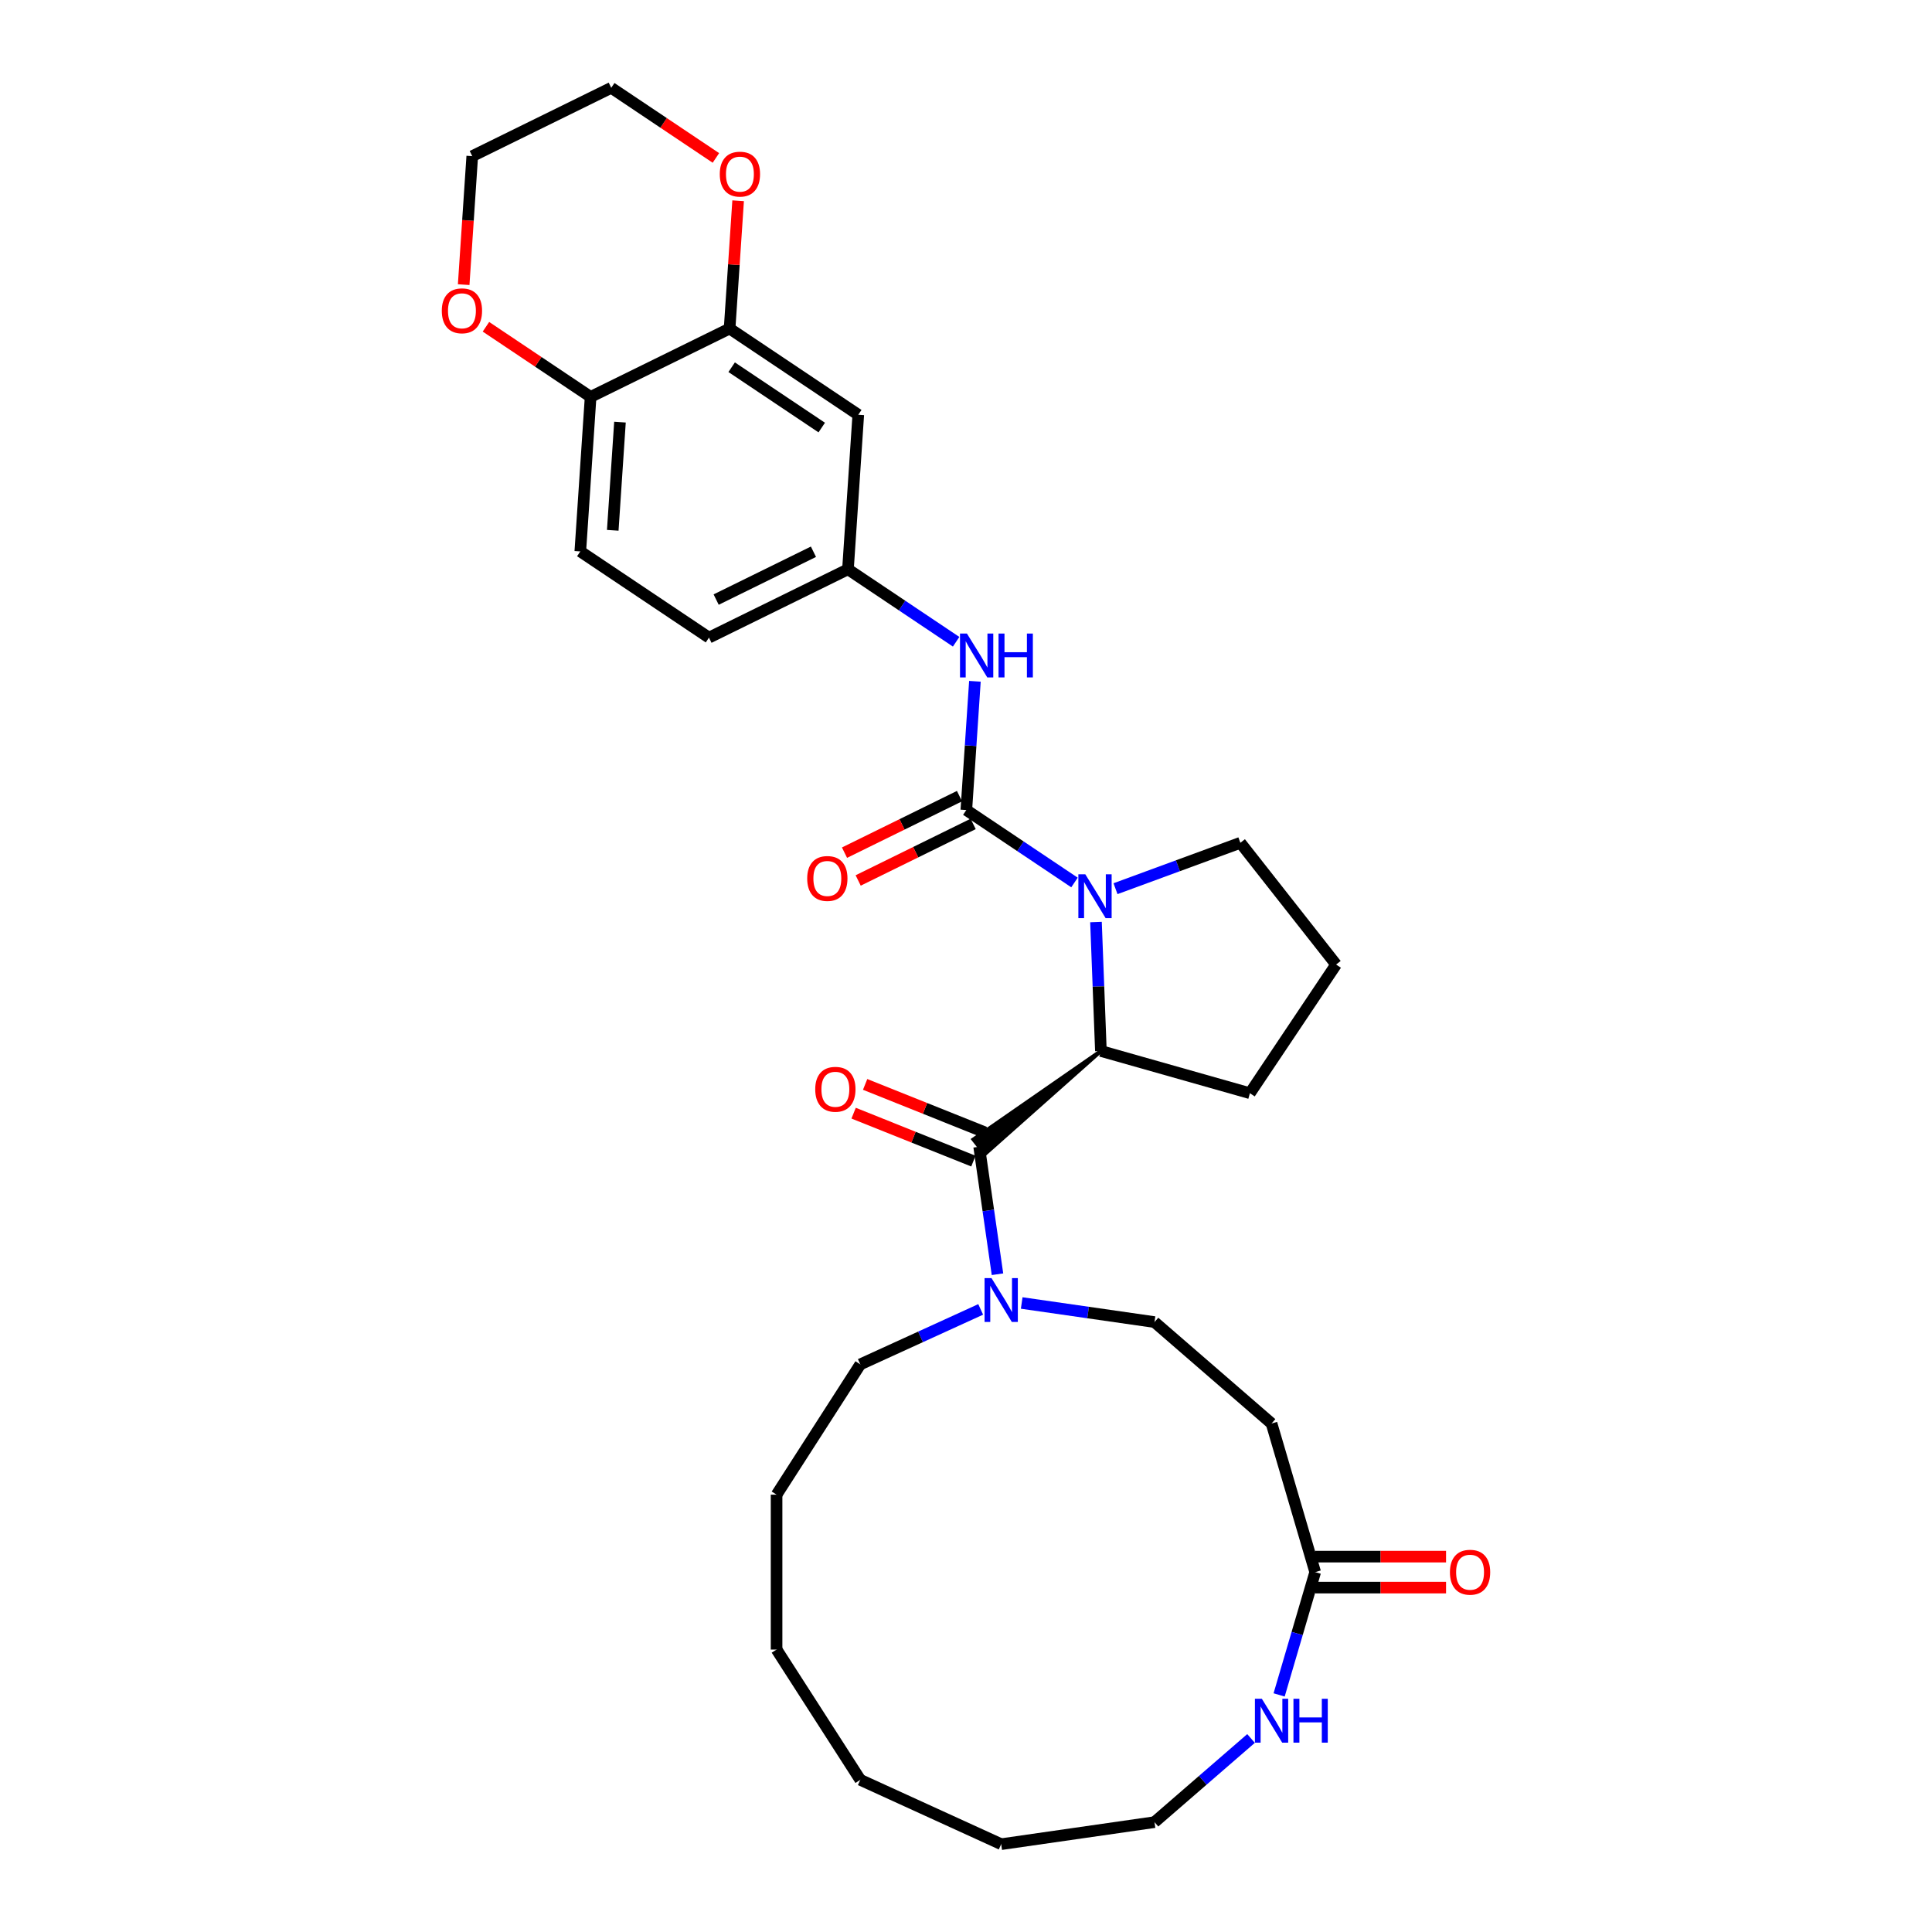 <?xml version='1.0' encoding='iso-8859-1'?>
<svg version='1.1' baseProfile='full'
              xmlns='http://www.w3.org/2000/svg'
                      xmlns:rdkit='http://www.rdkit.org/xml'
                      xmlns:xlink='http://www.w3.org/1999/xlink'
                  xml:space='preserve'
width='1000px' height='1000px' viewBox='0 0 1000 1000'>
<!-- END OF HEADER -->
<rect style='opacity:1.0;fill:#FFFFFF;stroke:none' width='1000' height='1000' x='0' y='0'> </rect>
<path class='bond-0' d='M 556.156,456.775 L 528.162,438.021' style='fill:none;fill-rule:evenodd;stroke:#0000FF;stroke-width:6px;stroke-linecap:butt;stroke-linejoin:miter;stroke-opacity:1' />
<path class='bond-0' d='M 528.162,438.021 L 500.168,419.268' style='fill:none;fill-rule:evenodd;stroke:#000000;stroke-width:6px;stroke-linecap:butt;stroke-linejoin:miter;stroke-opacity:1' />
<path class='bond-2' d='M 567.279,477.24 L 568.551,510.616' style='fill:none;fill-rule:evenodd;stroke:#0000FF;stroke-width:6px;stroke-linecap:butt;stroke-linejoin:miter;stroke-opacity:1' />
<path class='bond-2' d='M 568.551,510.616 L 569.822,543.992' style='fill:none;fill-rule:evenodd;stroke:#000000;stroke-width:6px;stroke-linecap:butt;stroke-linejoin:miter;stroke-opacity:1' />
<path class='bond-19' d='M 577.384,459.984 L 609.699,448.106' style='fill:none;fill-rule:evenodd;stroke:#0000FF;stroke-width:6px;stroke-linecap:butt;stroke-linejoin:miter;stroke-opacity:1' />
<path class='bond-19' d='M 609.699,448.106 L 642.014,436.228' style='fill:none;fill-rule:evenodd;stroke:#000000;stroke-width:6px;stroke-linecap:butt;stroke-linejoin:miter;stroke-opacity:1' />
<path class='bond-4' d='M 500.168,419.268 L 502.392,385.952' style='fill:none;fill-rule:evenodd;stroke:#000000;stroke-width:6px;stroke-linecap:butt;stroke-linejoin:miter;stroke-opacity:1' />
<path class='bond-4' d='M 502.392,385.952 L 504.615,352.636' style='fill:none;fill-rule:evenodd;stroke:#0000FF;stroke-width:6px;stroke-linecap:butt;stroke-linejoin:miter;stroke-opacity:1' />
<path class='bond-11' d='M 496.631,412.074 L 466.874,426.705' style='fill:none;fill-rule:evenodd;stroke:#000000;stroke-width:6px;stroke-linecap:butt;stroke-linejoin:miter;stroke-opacity:1' />
<path class='bond-11' d='M 466.874,426.705 L 437.116,441.335' style='fill:none;fill-rule:evenodd;stroke:#FF0000;stroke-width:6px;stroke-linecap:butt;stroke-linejoin:miter;stroke-opacity:1' />
<path class='bond-11' d='M 503.705,426.462 L 473.948,441.093' style='fill:none;fill-rule:evenodd;stroke:#000000;stroke-width:6px;stroke-linecap:butt;stroke-linejoin:miter;stroke-opacity:1' />
<path class='bond-11' d='M 473.948,441.093 L 444.191,455.723' style='fill:none;fill-rule:evenodd;stroke:#FF0000;stroke-width:6px;stroke-linecap:butt;stroke-linejoin:miter;stroke-opacity:1' />
<path class='bond-1' d='M 569.822,543.992 L 503.835,589.766 L 509.781,597.328 Z' style='fill:#000000;fill-rule:evenodd;fill-opacity:1;stroke:#000000;stroke-width:2px;stroke-linecap:butt;stroke-linejoin:miter;stroke-opacity:1;' />
<path class='bond-3' d='M 506.808,593.547 L 511.552,626.544' style='fill:none;fill-rule:evenodd;stroke:#000000;stroke-width:6px;stroke-linecap:butt;stroke-linejoin:miter;stroke-opacity:1' />
<path class='bond-3' d='M 511.552,626.544 L 516.296,659.541' style='fill:none;fill-rule:evenodd;stroke:#0000FF;stroke-width:6px;stroke-linecap:butt;stroke-linejoin:miter;stroke-opacity:1' />
<path class='bond-14' d='M 509.787,586.105 L 478.789,573.695' style='fill:none;fill-rule:evenodd;stroke:#000000;stroke-width:6px;stroke-linecap:butt;stroke-linejoin:miter;stroke-opacity:1' />
<path class='bond-14' d='M 478.789,573.695 L 447.79,561.285' style='fill:none;fill-rule:evenodd;stroke:#FF0000;stroke-width:6px;stroke-linecap:butt;stroke-linejoin:miter;stroke-opacity:1' />
<path class='bond-14' d='M 503.829,600.99 L 472.83,588.58' style='fill:none;fill-rule:evenodd;stroke:#000000;stroke-width:6px;stroke-linecap:butt;stroke-linejoin:miter;stroke-opacity:1' />
<path class='bond-14' d='M 472.83,588.58 L 441.831,576.17' style='fill:none;fill-rule:evenodd;stroke:#FF0000;stroke-width:6px;stroke-linecap:butt;stroke-linejoin:miter;stroke-opacity:1' />
<path class='bond-21' d='M 569.822,543.992 L 646.952,565.844' style='fill:none;fill-rule:evenodd;stroke:#000000;stroke-width:6px;stroke-linecap:butt;stroke-linejoin:miter;stroke-opacity:1' />
<path class='bond-13' d='M 528.831,674.423 L 563.198,679.364' style='fill:none;fill-rule:evenodd;stroke:#0000FF;stroke-width:6px;stroke-linecap:butt;stroke-linejoin:miter;stroke-opacity:1' />
<path class='bond-13' d='M 563.198,679.364 L 597.566,684.306' style='fill:none;fill-rule:evenodd;stroke:#000000;stroke-width:6px;stroke-linecap:butt;stroke-linejoin:miter;stroke-opacity:1' />
<path class='bond-22' d='M 507.603,677.744 L 476.449,691.971' style='fill:none;fill-rule:evenodd;stroke:#0000FF;stroke-width:6px;stroke-linecap:butt;stroke-linejoin:miter;stroke-opacity:1' />
<path class='bond-22' d='M 476.449,691.971 L 445.296,706.199' style='fill:none;fill-rule:evenodd;stroke:#000000;stroke-width:6px;stroke-linecap:butt;stroke-linejoin:miter;stroke-opacity:1' />
<path class='bond-12' d='M 494.893,332.17 L 466.898,313.417' style='fill:none;fill-rule:evenodd;stroke:#0000FF;stroke-width:6px;stroke-linecap:butt;stroke-linejoin:miter;stroke-opacity:1' />
<path class='bond-12' d='M 466.898,313.417 L 438.904,294.664' style='fill:none;fill-rule:evenodd;stroke:#000000;stroke-width:6px;stroke-linecap:butt;stroke-linejoin:miter;stroke-opacity:1' />
<path class='bond-5' d='M 680.737,813.721 L 658.151,736.803' style='fill:none;fill-rule:evenodd;stroke:#000000;stroke-width:6px;stroke-linecap:butt;stroke-linejoin:miter;stroke-opacity:1' />
<path class='bond-9' d='M 680.737,813.721 L 671.405,845.503' style='fill:none;fill-rule:evenodd;stroke:#000000;stroke-width:6px;stroke-linecap:butt;stroke-linejoin:miter;stroke-opacity:1' />
<path class='bond-9' d='M 671.405,845.503 L 662.073,877.284' style='fill:none;fill-rule:evenodd;stroke:#0000FF;stroke-width:6px;stroke-linecap:butt;stroke-linejoin:miter;stroke-opacity:1' />
<path class='bond-17' d='M 680.737,821.738 L 714.607,821.738' style='fill:none;fill-rule:evenodd;stroke:#000000;stroke-width:6px;stroke-linecap:butt;stroke-linejoin:miter;stroke-opacity:1' />
<path class='bond-17' d='M 714.607,821.738 L 748.476,821.738' style='fill:none;fill-rule:evenodd;stroke:#FF0000;stroke-width:6px;stroke-linecap:butt;stroke-linejoin:miter;stroke-opacity:1' />
<path class='bond-17' d='M 680.737,805.705 L 714.607,805.705' style='fill:none;fill-rule:evenodd;stroke:#000000;stroke-width:6px;stroke-linecap:butt;stroke-linejoin:miter;stroke-opacity:1' />
<path class='bond-17' d='M 714.607,805.705 L 748.476,805.705' style='fill:none;fill-rule:evenodd;stroke:#FF0000;stroke-width:6px;stroke-linecap:butt;stroke-linejoin:miter;stroke-opacity:1' />
<path class='bond-6' d='M 377.64,170.059 L 444.243,214.676' style='fill:none;fill-rule:evenodd;stroke:#000000;stroke-width:6px;stroke-linecap:butt;stroke-linejoin:miter;stroke-opacity:1' />
<path class='bond-6' d='M 378.707,190.072 L 425.329,221.304' style='fill:none;fill-rule:evenodd;stroke:#000000;stroke-width:6px;stroke-linecap:butt;stroke-linejoin:miter;stroke-opacity:1' />
<path class='bond-15' d='M 377.64,170.059 L 379.848,136.984' style='fill:none;fill-rule:evenodd;stroke:#000000;stroke-width:6px;stroke-linecap:butt;stroke-linejoin:miter;stroke-opacity:1' />
<path class='bond-15' d='M 379.848,136.984 L 382.055,103.908' style='fill:none;fill-rule:evenodd;stroke:#FF0000;stroke-width:6px;stroke-linecap:butt;stroke-linejoin:miter;stroke-opacity:1' />
<path class='bond-32' d='M 377.64,170.059 L 305.7,205.43' style='fill:none;fill-rule:evenodd;stroke:#000000;stroke-width:6px;stroke-linecap:butt;stroke-linejoin:miter;stroke-opacity:1' />
<path class='bond-7' d='M 444.243,214.676 L 438.904,294.664' style='fill:none;fill-rule:evenodd;stroke:#000000;stroke-width:6px;stroke-linecap:butt;stroke-linejoin:miter;stroke-opacity:1' />
<path class='bond-8' d='M 658.151,736.803 L 597.566,684.306' style='fill:none;fill-rule:evenodd;stroke:#000000;stroke-width:6px;stroke-linecap:butt;stroke-linejoin:miter;stroke-opacity:1' />
<path class='bond-24' d='M 647.537,899.836 L 622.552,921.487' style='fill:none;fill-rule:evenodd;stroke:#0000FF;stroke-width:6px;stroke-linecap:butt;stroke-linejoin:miter;stroke-opacity:1' />
<path class='bond-24' d='M 622.552,921.487 L 597.566,943.137' style='fill:none;fill-rule:evenodd;stroke:#000000;stroke-width:6px;stroke-linecap:butt;stroke-linejoin:miter;stroke-opacity:1' />
<path class='bond-10' d='M 305.7,205.43 L 300.362,285.417' style='fill:none;fill-rule:evenodd;stroke:#000000;stroke-width:6px;stroke-linecap:butt;stroke-linejoin:miter;stroke-opacity:1' />
<path class='bond-10' d='M 320.897,218.496 L 317.16,274.487' style='fill:none;fill-rule:evenodd;stroke:#000000;stroke-width:6px;stroke-linecap:butt;stroke-linejoin:miter;stroke-opacity:1' />
<path class='bond-16' d='M 305.7,205.43 L 278.612,187.283' style='fill:none;fill-rule:evenodd;stroke:#000000;stroke-width:6px;stroke-linecap:butt;stroke-linejoin:miter;stroke-opacity:1' />
<path class='bond-16' d='M 278.612,187.283 L 251.524,169.137' style='fill:none;fill-rule:evenodd;stroke:#FF0000;stroke-width:6px;stroke-linecap:butt;stroke-linejoin:miter;stroke-opacity:1' />
<path class='bond-20' d='M 438.904,294.664 L 366.964,330.034' style='fill:none;fill-rule:evenodd;stroke:#000000;stroke-width:6px;stroke-linecap:butt;stroke-linejoin:miter;stroke-opacity:1' />
<path class='bond-20' d='M 421.039,285.581 L 370.681,310.341' style='fill:none;fill-rule:evenodd;stroke:#000000;stroke-width:6px;stroke-linecap:butt;stroke-linejoin:miter;stroke-opacity:1' />
<path class='bond-25' d='M 370.553,81.748 L 343.465,63.601' style='fill:none;fill-rule:evenodd;stroke:#FF0000;stroke-width:6px;stroke-linecap:butt;stroke-linejoin:miter;stroke-opacity:1' />
<path class='bond-25' d='M 343.465,63.601 L 316.377,45.455' style='fill:none;fill-rule:evenodd;stroke:#000000;stroke-width:6px;stroke-linecap:butt;stroke-linejoin:miter;stroke-opacity:1' />
<path class='bond-26' d='M 239.998,147.329 L 242.217,114.077' style='fill:none;fill-rule:evenodd;stroke:#FF0000;stroke-width:6px;stroke-linecap:butt;stroke-linejoin:miter;stroke-opacity:1' />
<path class='bond-26' d='M 242.217,114.077 L 244.436,80.825' style='fill:none;fill-rule:evenodd;stroke:#000000;stroke-width:6px;stroke-linecap:butt;stroke-linejoin:miter;stroke-opacity:1' />
<path class='bond-18' d='M 300.362,285.417 L 366.964,330.034' style='fill:none;fill-rule:evenodd;stroke:#000000;stroke-width:6px;stroke-linecap:butt;stroke-linejoin:miter;stroke-opacity:1' />
<path class='bond-23' d='M 642.014,436.228 L 691.569,499.242' style='fill:none;fill-rule:evenodd;stroke:#000000;stroke-width:6px;stroke-linecap:butt;stroke-linejoin:miter;stroke-opacity:1' />
<path class='bond-31' d='M 646.952,565.844 L 691.569,499.242' style='fill:none;fill-rule:evenodd;stroke:#000000;stroke-width:6px;stroke-linecap:butt;stroke-linejoin:miter;stroke-opacity:1' />
<path class='bond-27' d='M 445.296,706.199 L 401.955,773.638' style='fill:none;fill-rule:evenodd;stroke:#000000;stroke-width:6px;stroke-linecap:butt;stroke-linejoin:miter;stroke-opacity:1' />
<path class='bond-33' d='M 597.566,943.137 L 518.217,954.545' style='fill:none;fill-rule:evenodd;stroke:#000000;stroke-width:6px;stroke-linecap:butt;stroke-linejoin:miter;stroke-opacity:1' />
<path class='bond-34' d='M 316.377,45.455 L 244.436,80.825' style='fill:none;fill-rule:evenodd;stroke:#000000;stroke-width:6px;stroke-linecap:butt;stroke-linejoin:miter;stroke-opacity:1' />
<path class='bond-29' d='M 401.955,773.638 L 401.955,853.804' style='fill:none;fill-rule:evenodd;stroke:#000000;stroke-width:6px;stroke-linecap:butt;stroke-linejoin:miter;stroke-opacity:1' />
<path class='bond-28' d='M 518.217,954.545 L 445.296,921.243' style='fill:none;fill-rule:evenodd;stroke:#000000;stroke-width:6px;stroke-linecap:butt;stroke-linejoin:miter;stroke-opacity:1' />
<path class='bond-30' d='M 401.955,853.804 L 445.296,921.243' style='fill:none;fill-rule:evenodd;stroke:#000000;stroke-width:6px;stroke-linecap:butt;stroke-linejoin:miter;stroke-opacity:1' />
<path  class='atom-0' d='M 561.752 452.533
L 569.191 464.558
Q 569.929 465.745, 571.115 467.893
Q 572.302 470.042, 572.366 470.17
L 572.366 452.533
L 575.38 452.533
L 575.38 475.236
L 572.27 475.236
L 564.285 462.089
Q 563.355 460.55, 562.361 458.786
Q 561.399 457.023, 561.111 456.478
L 561.111 475.236
L 558.161 475.236
L 558.161 452.533
L 561.752 452.533
' fill='#0000FF'/>
<path  class='atom-4' d='M 513.198 661.545
L 520.638 673.57
Q 521.375 674.757, 522.562 676.905
Q 523.748 679.054, 523.812 679.182
L 523.812 661.545
L 526.827 661.545
L 526.827 684.248
L 523.716 684.248
L 515.732 671.101
Q 514.802 669.562, 513.808 667.798
Q 512.846 666.035, 512.557 665.49
L 512.557 684.248
L 509.607 684.248
L 509.607 661.545
L 513.198 661.545
' fill='#0000FF'/>
<path  class='atom-5' d='M 500.488 327.929
L 507.927 339.954
Q 508.665 341.14, 509.851 343.289
Q 511.038 345.437, 511.102 345.565
L 511.102 327.929
L 514.116 327.929
L 514.116 350.632
L 511.006 350.632
L 503.021 337.485
Q 502.091 335.945, 501.097 334.182
Q 500.135 332.418, 499.847 331.873
L 499.847 350.632
L 496.897 350.632
L 496.897 327.929
L 500.488 327.929
' fill='#0000FF'/>
<path  class='atom-5' d='M 516.842 327.929
L 519.92 327.929
L 519.92 337.581
L 531.528 337.581
L 531.528 327.929
L 534.607 327.929
L 534.607 350.632
L 531.528 350.632
L 531.528 340.146
L 519.92 340.146
L 519.92 350.632
L 516.842 350.632
L 516.842 327.929
' fill='#0000FF'/>
<path  class='atom-10' d='M 653.133 879.288
L 660.572 891.313
Q 661.31 892.499, 662.496 894.648
Q 663.683 896.796, 663.747 896.924
L 663.747 879.288
L 666.761 879.288
L 666.761 901.991
L 663.651 901.991
L 655.666 888.844
Q 654.736 887.305, 653.742 885.541
Q 652.78 883.777, 652.492 883.232
L 652.492 901.991
L 649.542 901.991
L 649.542 879.288
L 653.133 879.288
' fill='#0000FF'/>
<path  class='atom-10' d='M 669.487 879.288
L 672.565 879.288
L 672.565 888.94
L 684.173 888.94
L 684.173 879.288
L 687.251 879.288
L 687.251 901.991
L 684.173 901.991
L 684.173 891.505
L 672.565 891.505
L 672.565 901.991
L 669.487 901.991
L 669.487 879.288
' fill='#0000FF'/>
<path  class='atom-12' d='M 417.806 454.703
Q 417.806 449.252, 420.5 446.205
Q 423.193 443.159, 428.228 443.159
Q 433.262 443.159, 435.956 446.205
Q 438.649 449.252, 438.649 454.703
Q 438.649 460.218, 435.924 463.361
Q 433.198 466.471, 428.228 466.471
Q 423.225 466.471, 420.5 463.361
Q 417.806 460.25, 417.806 454.703
M 428.228 463.906
Q 431.691 463.906, 433.551 461.597
Q 435.443 459.256, 435.443 454.703
Q 435.443 450.246, 433.551 448.001
Q 431.691 445.724, 428.228 445.724
Q 424.765 445.724, 422.873 447.969
Q 421.013 450.214, 421.013 454.703
Q 421.013 459.288, 422.873 461.597
Q 424.765 463.906, 428.228 463.906
' fill='#FF0000'/>
<path  class='atom-15' d='M 421.963 563.817
Q 421.963 558.366, 424.657 555.319
Q 427.35 552.273, 432.385 552.273
Q 437.419 552.273, 440.113 555.319
Q 442.806 558.366, 442.806 563.817
Q 442.806 569.332, 440.081 572.475
Q 437.355 575.585, 432.385 575.585
Q 427.383 575.585, 424.657 572.475
Q 421.963 569.364, 421.963 563.817
M 432.385 573.02
Q 435.848 573.02, 437.708 570.711
Q 439.6 568.37, 439.6 563.817
Q 439.6 559.36, 437.708 557.115
Q 435.848 554.838, 432.385 554.838
Q 428.922 554.838, 427.03 557.083
Q 425.17 559.328, 425.17 563.817
Q 425.17 568.402, 427.03 570.711
Q 428.922 573.02, 432.385 573.02
' fill='#FF0000'/>
<path  class='atom-16' d='M 372.557 90.136
Q 372.557 84.684, 375.251 81.638
Q 377.944 78.592, 382.979 78.592
Q 388.013 78.592, 390.707 81.638
Q 393.4 84.684, 393.4 90.136
Q 393.4 95.651, 390.675 98.793
Q 387.949 101.904, 382.979 101.904
Q 377.976 101.904, 375.251 98.793
Q 372.557 95.683, 372.557 90.136
M 382.979 99.339
Q 386.442 99.339, 388.302 97.03
Q 390.194 94.689, 390.194 90.136
Q 390.194 85.678, 388.302 83.434
Q 386.442 81.157, 382.979 81.157
Q 379.516 81.157, 377.624 83.402
Q 375.764 85.646, 375.764 90.136
Q 375.764 94.721, 377.624 97.03
Q 379.516 99.339, 382.979 99.339
' fill='#FF0000'/>
<path  class='atom-17' d='M 228.676 160.877
Q 228.676 155.426, 231.37 152.379
Q 234.063 149.333, 239.098 149.333
Q 244.132 149.333, 246.826 152.379
Q 249.519 155.426, 249.519 160.877
Q 249.519 166.392, 246.794 169.535
Q 244.068 172.645, 239.098 172.645
Q 234.096 172.645, 231.37 169.535
Q 228.676 166.424, 228.676 160.877
M 239.098 170.08
Q 242.561 170.08, 244.421 167.771
Q 246.313 165.43, 246.313 160.877
Q 246.313 156.42, 244.421 154.175
Q 242.561 151.898, 239.098 151.898
Q 235.635 151.898, 233.743 154.143
Q 231.883 156.388, 231.883 160.877
Q 231.883 165.462, 233.743 167.771
Q 235.635 170.08, 239.098 170.08
' fill='#FF0000'/>
<path  class='atom-18' d='M 750.481 813.785
Q 750.481 808.334, 753.174 805.288
Q 755.868 802.241, 760.902 802.241
Q 765.937 802.241, 768.63 805.288
Q 771.324 808.334, 771.324 813.785
Q 771.324 819.301, 768.598 822.443
Q 765.872 825.554, 760.902 825.554
Q 755.9 825.554, 753.174 822.443
Q 750.481 819.333, 750.481 813.785
M 760.902 822.988
Q 764.365 822.988, 766.225 820.68
Q 768.117 818.339, 768.117 813.785
Q 768.117 809.328, 766.225 807.083
Q 764.365 804.807, 760.902 804.807
Q 757.439 804.807, 755.547 807.051
Q 753.687 809.296, 753.687 813.785
Q 753.687 818.371, 755.547 820.68
Q 757.439 822.988, 760.902 822.988
' fill='#FF0000'/>
</svg>
